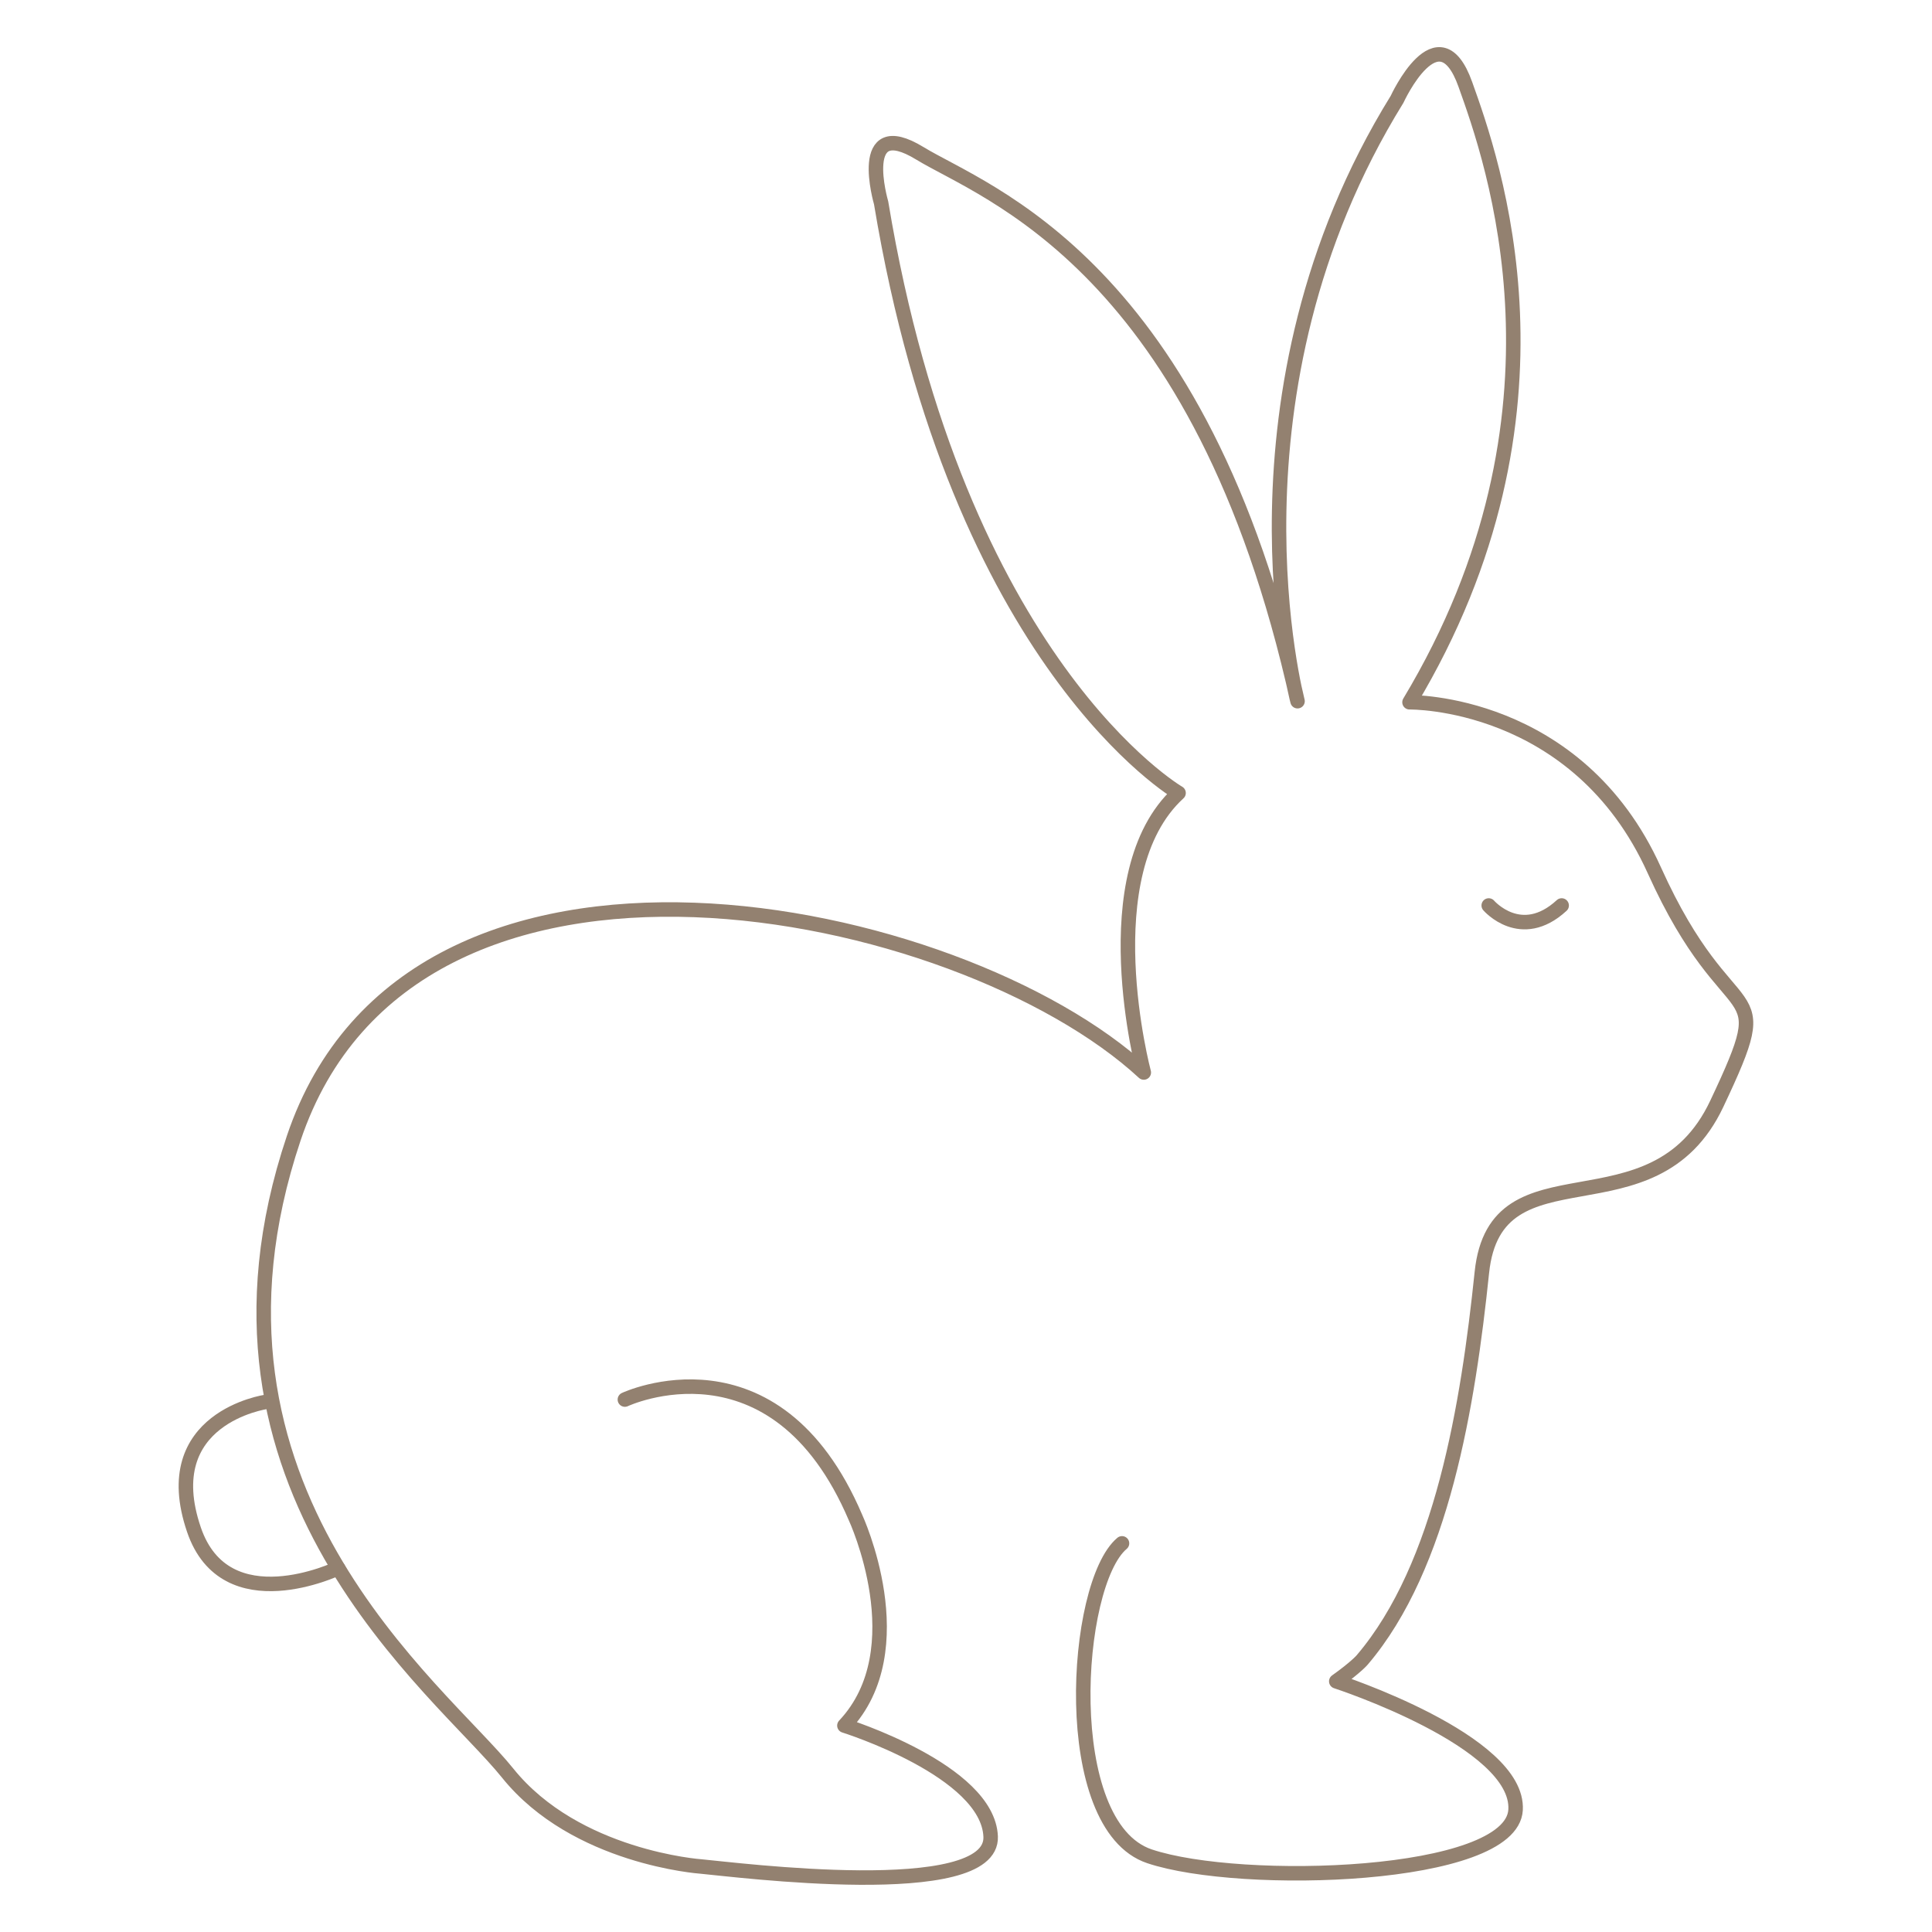 <svg id="Layer_1" data-name="Layer 1" xmlns="http://www.w3.org/2000/svg" viewBox="0 0 800 800"><defs><style>.cls-1{fill:none;stroke:#938170;stroke-linecap:round;stroke-linejoin:round;stroke-width:6px;}</style></defs><path class="cls-1" d="M258.75,579.53s62.19-29.23,95.49,48.84c0,0,25.28,54.44-4.59,86.15,0,0,59.5,18.6,60.56,46s-105.78,13.64-120,12.35c0,0-51.81-3.59-80-38.67S72.7,616.9,121.62,471.32s276-97.43,352-27.22c0,0-22-82.42,14.4-115.74,0,0-91.45-53.13-123.17-244.38,0,0-10.79-36.89,16.05-20.49s116.32,45.73,156.38,226.86c0,0-34-127.64,41.22-249.23,0,0,17.12-37.35,28.25-6.22s48.94,136-23.1,255.89c0,0,69.46-1.15,101.38,69.59s52.19,40.9,25.84,96.71-91.56,15.12-97.26,69.8-16.43,121.53-49.5,160.39c0,0-2.48,3-10.79,8.92,0,0,75.87,24.68,74.25,53.23S513.84,781.33,476,768.66,444.54,655.92,464.6,639.07"/><path class="cls-1" d="M110.22,580.49S64.48,587,80.3,633.38c13.07,38.39,59.69,16,59.69,16"/><path class="cls-1" d="M616.45,374.94s13.35,15.5,30.2,0"/></svg>
